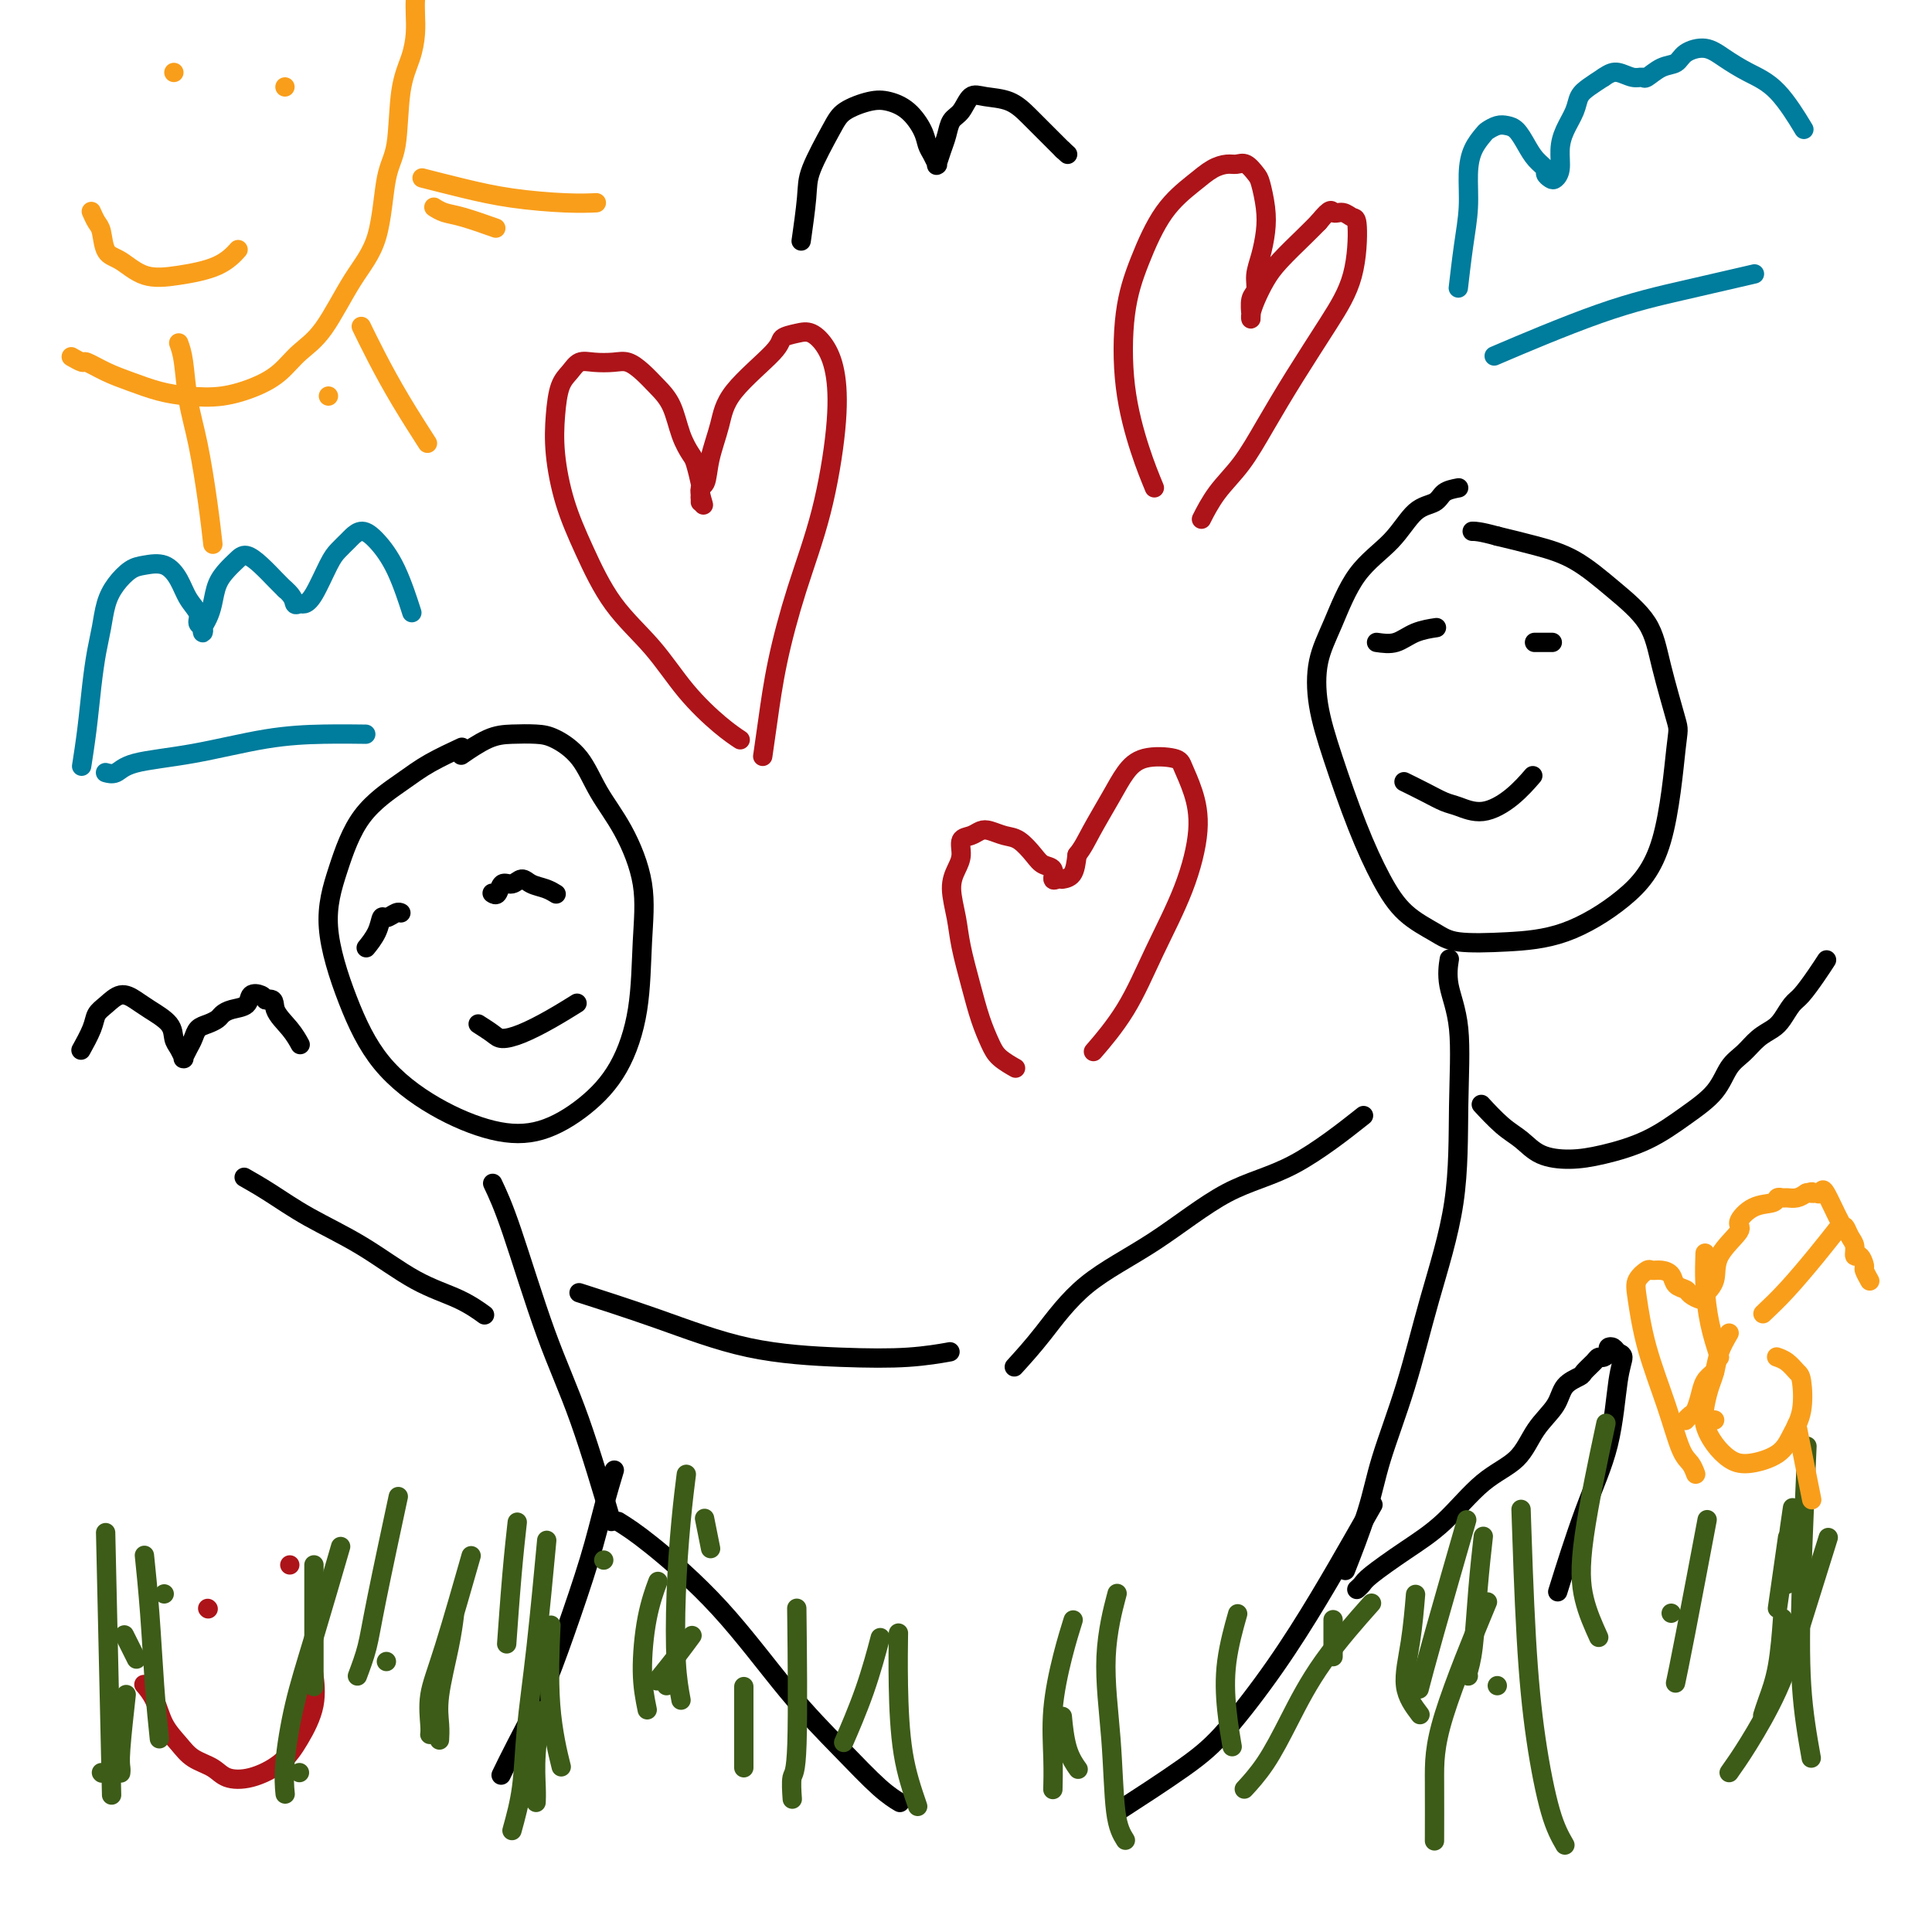 <svg viewBox='0 0 400 400' version='1.1' xmlns='http://www.w3.org/2000/svg' xmlns:xlink='http://www.w3.org/1999/xlink'><g fill='none' stroke='#000000' stroke-width='4' stroke-linecap='round' stroke-linejoin='round'><path d='M95,155c0.553,-0.256 1.106,-0.513 0,0c-1.106,0.513 -3.872,1.795 -6,3c-2.128,1.205 -3.618,2.333 -6,4c-2.382,1.667 -5.658,3.874 -8,7c-2.342,3.126 -3.752,7.171 -5,11c-1.248,3.829 -2.333,7.443 -2,12c0.333,4.557 2.084,10.058 4,15c1.916,4.942 3.998,9.325 7,13c3.002,3.675 6.925,6.642 11,9c4.075,2.358 8.304,4.108 12,5c3.696,0.892 6.860,0.925 10,0c3.140,-0.925 6.256,-2.808 9,-5c2.744,-2.192 5.117,-4.692 7,-8c1.883,-3.308 3.277,-7.425 4,-12c0.723,-4.575 0.775,-9.609 1,-14c0.225,-4.391 0.622,-8.140 0,-12c-0.622,-3.860 -2.265,-7.833 -4,-11c-1.735,-3.167 -3.562,-5.528 -5,-8c-1.438,-2.472 -2.486,-5.054 -4,-7c-1.514,-1.946 -3.492,-3.256 -5,-4c-1.508,-0.744 -2.545,-0.920 -4,-1c-1.455,-0.080 -3.328,-0.063 -5,0c-1.672,0.063 -3.142,0.171 -5,1c-1.858,0.829 -4.102,2.380 -5,3c-0.898,0.620 -0.449,0.310 0,0'/><path d='M102,245c1.062,2.242 2.124,4.485 4,10c1.876,5.515 4.565,14.303 7,21c2.435,6.697 4.617,11.303 7,18c2.383,6.697 4.967,15.485 6,19c1.033,3.515 0.517,1.758 0,0'/><path d='M127,305c0.168,-0.557 0.335,-1.115 0,0c-0.335,1.115 -1.174,3.902 -2,7c-0.826,3.098 -1.640,6.505 -3,11c-1.360,4.495 -3.265,10.077 -5,15c-1.735,4.923 -3.300,9.185 -5,13c-1.700,3.815 -3.535,7.181 -5,10c-1.465,2.819 -2.562,5.091 -3,6c-0.438,0.909 -0.219,0.454 0,0'/><path d='M128,315c1.724,1.075 3.447,2.150 7,5c3.553,2.850 8.935,7.475 14,13c5.065,5.525 9.813,11.950 14,17c4.187,5.050 7.813,8.725 11,12c3.187,3.275 5.935,6.151 8,8c2.065,1.849 3.447,2.671 4,3c0.553,0.329 0.276,0.164 0,0'/><path d='M100,272c0.026,0.019 0.052,0.038 0,0c-0.052,-0.038 -0.182,-0.133 0,0c0.182,0.133 0.677,0.494 0,0c-0.677,-0.494 -2.525,-1.843 -5,-3c-2.475,-1.157 -5.578,-2.121 -9,-4c-3.422,-1.879 -7.163,-4.672 -11,-7c-3.837,-2.328 -7.771,-4.191 -11,-6c-3.229,-1.809 -5.754,-3.564 -8,-5c-2.246,-1.436 -4.213,-2.553 -5,-3c-0.787,-0.447 -0.393,-0.223 0,0'/><path d='M121,268c-0.090,-0.029 -0.180,-0.057 0,0c0.180,0.057 0.629,0.201 0,0c-0.629,-0.201 -2.335,-0.746 0,0c2.335,0.746 8.711,2.785 15,5c6.289,2.215 12.492,4.607 19,6c6.508,1.393 13.322,1.786 19,2c5.678,0.214 10.221,0.250 14,0c3.779,-0.250 6.794,-0.786 8,-1c1.206,-0.214 0.603,-0.107 0,0'/><path d='M210,283c1.843,-2.026 3.685,-4.052 6,-7c2.315,-2.948 5.102,-6.820 9,-10c3.898,-3.180 8.906,-5.670 14,-9c5.094,-3.330 10.273,-7.501 15,-10c4.727,-2.499 9.004,-3.327 14,-6c4.996,-2.673 10.713,-7.192 13,-9c2.287,-1.808 1.143,-0.904 0,0'/><path d='M300,199c0.061,-0.389 0.122,-0.778 0,0c-0.122,0.778 -0.426,2.723 0,5c0.426,2.277 1.582,4.884 2,9c0.418,4.116 0.099,9.739 0,16c-0.099,6.261 0.022,13.161 -1,20c-1.022,6.839 -3.189,13.617 -5,20c-1.811,6.383 -3.267,12.371 -5,18c-1.733,5.629 -3.743,10.901 -5,15c-1.257,4.099 -1.762,7.027 -3,11c-1.238,3.973 -3.211,8.992 -4,11c-0.789,2.008 -0.395,1.004 0,0'/><path d='M284,312c0.021,-0.037 0.042,-0.074 0,0c-0.042,0.074 -0.148,0.260 0,0c0.148,-0.260 0.551,-0.966 0,0c-0.551,0.966 -2.057,3.604 -4,7c-1.943,3.396 -4.323,7.549 -7,12c-2.677,4.451 -5.651,9.201 -9,14c-3.349,4.799 -7.073,9.647 -10,13c-2.927,3.353 -5.057,5.210 -9,8c-3.943,2.790 -9.698,6.511 -12,8c-2.302,1.489 -1.151,0.744 0,0'/><path d='M281,329c0.026,-0.023 0.051,-0.045 0,0c-0.051,0.045 -0.180,0.158 0,0c0.180,-0.158 0.667,-0.587 1,-1c0.333,-0.413 0.511,-0.811 2,-2c1.489,-1.189 4.287,-3.171 7,-5c2.713,-1.829 5.339,-3.507 8,-6c2.661,-2.493 5.355,-5.802 8,-8c2.645,-2.198 5.241,-3.286 7,-5c1.759,-1.714 2.680,-4.055 4,-6c1.320,-1.945 3.040,-3.494 4,-5c0.960,-1.506 1.160,-2.968 2,-4c0.840,-1.032 2.319,-1.635 3,-2c0.681,-0.365 0.565,-0.493 1,-1c0.435,-0.507 1.422,-1.393 2,-2c0.578,-0.607 0.746,-0.934 1,-1c0.254,-0.066 0.592,0.129 1,0c0.408,-0.129 0.884,-0.583 1,-1c0.116,-0.417 -0.129,-0.797 0,-1c0.129,-0.203 0.633,-0.230 1,0c0.367,0.230 0.596,0.715 1,1c0.404,0.285 0.983,0.369 1,1c0.017,0.631 -0.529,1.807 -1,5c-0.471,3.193 -0.869,8.402 -2,13c-1.131,4.598 -2.997,8.584 -5,14c-2.003,5.416 -4.144,12.262 -5,15c-0.856,2.738 -0.428,1.369 0,0'/><path d='M302,101c-1.135,0.218 -2.270,0.437 -3,1c-0.730,0.563 -1.055,1.471 -2,2c-0.945,0.529 -2.509,0.679 -4,2c-1.491,1.321 -2.909,3.812 -5,6c-2.091,2.188 -4.854,4.073 -7,7c-2.146,2.927 -3.674,6.897 -5,10c-1.326,3.103 -2.449,5.339 -3,8c-0.551,2.661 -0.530,5.748 0,9c0.530,3.252 1.569,6.671 3,11c1.431,4.329 3.252,9.570 5,14c1.748,4.430 3.421,8.049 5,11c1.579,2.951 3.063,5.233 5,7c1.937,1.767 4.325,3.018 6,4c1.675,0.982 2.637,1.694 5,2c2.363,0.306 6.129,0.207 10,0c3.871,-0.207 7.849,-0.523 12,-2c4.151,-1.477 8.476,-4.114 12,-7c3.524,-2.886 6.249,-6.020 8,-12c1.751,-5.980 2.530,-14.807 3,-19c0.470,-4.193 0.631,-3.753 0,-6c-0.631,-2.247 -2.056,-7.182 -3,-11c-0.944,-3.818 -1.408,-6.517 -3,-9c-1.592,-2.483 -4.313,-4.748 -7,-7c-2.687,-2.252 -5.339,-4.491 -8,-6c-2.661,-1.509 -5.332,-2.288 -8,-3c-2.668,-0.712 -5.334,-1.356 -8,-2'/><path d='M310,111c-3.600,-1.000 -4.600,-1.000 -5,-1c-0.400,-0.000 -0.200,0.000 0,0'/><path d='M291,162c0.093,0.046 0.186,0.091 0,0c-0.186,-0.091 -0.653,-0.320 0,0c0.653,0.320 2.424,1.189 4,2c1.576,0.811 2.955,1.565 4,2c1.045,0.435 1.755,0.550 3,1c1.245,0.450 3.024,1.234 5,1c1.976,-0.234 4.147,-1.486 6,-3c1.853,-1.514 3.386,-3.290 4,-4c0.614,-0.710 0.307,-0.355 0,0'/><path d='M285,133c1.357,0.196 2.714,0.393 4,0c1.286,-0.393 2.500,-1.375 4,-2c1.500,-0.625 3.286,-0.893 4,-1c0.714,-0.107 0.357,-0.054 0,0'/><path d='M318,133c-0.024,0.000 -0.048,0.000 0,0c0.048,0.000 0.167,0.000 0,0c-0.167,0.000 -0.622,0.000 0,0c0.622,0.000 2.321,0.000 3,0c0.679,0.000 0.340,0.000 0,0'/><path d='M76,196c0.054,-0.066 0.107,-0.132 0,0c-0.107,0.132 -0.376,0.462 0,0c0.376,-0.462 1.397,-1.718 2,-3c0.603,-1.282 0.789,-2.592 1,-3c0.211,-0.408 0.448,0.087 1,0c0.552,-0.087 1.418,-0.754 2,-1c0.582,-0.246 0.881,-0.070 1,0c0.119,0.070 0.060,0.035 0,0'/><path d='M102,185c-0.096,-0.063 -0.191,-0.127 0,0c0.191,0.127 0.669,0.443 1,0c0.331,-0.443 0.515,-1.647 1,-2c0.485,-0.353 1.272,0.144 2,0c0.728,-0.144 1.397,-0.928 2,-1c0.603,-0.072 1.141,0.568 2,1c0.859,0.432 2.039,0.655 3,1c0.961,0.345 1.703,0.813 2,1c0.297,0.187 0.148,0.094 0,0'/><path d='M99,212c1.125,0.720 2.250,1.439 3,2c0.750,0.561 1.126,0.962 2,1c0.874,0.038 2.244,-0.289 4,-1c1.756,-0.711 3.896,-1.807 6,-3c2.104,-1.193 4.173,-2.484 5,-3c0.827,-0.516 0.414,-0.258 0,0'/></g>
<g fill='none' stroke='#AD1419' stroke-width='4' stroke-linecap='round' stroke-linejoin='round'><path d='M153,153c0.020,0.013 0.041,0.027 0,0c-0.041,-0.027 -0.142,-0.094 0,0c0.142,0.094 0.528,0.347 0,0c-0.528,-0.347 -1.971,-1.296 -4,-3c-2.029,-1.704 -4.644,-4.163 -7,-7c-2.356,-2.837 -4.453,-6.052 -7,-9c-2.547,-2.948 -5.545,-5.630 -8,-9c-2.455,-3.370 -4.369,-7.427 -6,-11c-1.631,-3.573 -2.981,-6.662 -4,-10c-1.019,-3.338 -1.707,-6.926 -2,-10c-0.293,-3.074 -0.190,-5.633 0,-8c0.190,-2.367 0.466,-4.543 1,-6c0.534,-1.457 1.325,-2.196 2,-3c0.675,-0.804 1.233,-1.674 2,-2c0.767,-0.326 1.741,-0.107 3,0c1.259,0.107 2.802,0.102 4,0c1.198,-0.102 2.050,-0.299 3,0c0.950,0.299 1.999,1.096 3,2c1.001,0.904 1.956,1.917 3,3c1.044,1.083 2.178,2.238 3,4c0.822,1.762 1.330,4.131 2,6c0.670,1.869 1.500,3.239 2,4c0.500,0.761 0.670,0.912 1,2c0.330,1.088 0.820,3.112 1,4c0.180,0.888 0.048,0.640 0,1c-0.048,0.360 -0.013,1.328 0,2c0.013,0.672 0.004,1.049 0,1c-0.004,-0.049 -0.002,-0.525 0,-1'/><path d='M145,103c1.340,3.396 0.191,0.387 0,-1c-0.191,-1.387 0.576,-1.152 1,-2c0.424,-0.848 0.503,-2.780 1,-5c0.497,-2.220 1.410,-4.728 2,-7c0.590,-2.272 0.857,-4.310 3,-7c2.143,-2.690 6.163,-6.034 8,-8c1.837,-1.966 1.490,-2.554 2,-3c0.510,-0.446 1.876,-0.751 3,-1c1.124,-0.249 2.007,-0.444 3,0c0.993,0.444 2.097,1.525 3,3c0.903,1.475 1.605,3.344 2,6c0.395,2.656 0.481,6.098 0,11c-0.481,4.902 -1.530,11.266 -3,17c-1.470,5.734 -3.361,10.840 -5,16c-1.639,5.160 -3.027,10.373 -4,15c-0.973,4.627 -1.531,8.669 -2,12c-0.469,3.331 -0.848,5.952 -1,7c-0.152,1.048 -0.076,0.524 0,0'/><path d='M239,101c-0.945,-2.293 -1.889,-4.587 -3,-8c-1.111,-3.413 -2.387,-7.946 -3,-13c-0.613,-5.054 -0.562,-10.629 0,-15c0.562,-4.371 1.635,-7.539 3,-11c1.365,-3.461 3.023,-7.214 5,-10c1.977,-2.786 4.273,-4.605 6,-6c1.727,-1.395 2.886,-2.367 4,-3c1.114,-0.633 2.182,-0.926 3,-1c0.818,-0.074 1.386,0.072 2,0c0.614,-0.072 1.276,-0.362 2,0c0.724,0.362 1.512,1.377 2,2c0.488,0.623 0.677,0.855 1,2c0.323,1.145 0.781,3.203 1,5c0.219,1.797 0.198,3.333 0,5c-0.198,1.667 -0.575,3.463 -1,5c-0.425,1.537 -0.899,2.813 -1,4c-0.101,1.187 0.169,2.284 0,3c-0.169,0.716 -0.778,1.052 -1,2c-0.222,0.948 -0.057,2.509 0,3c0.057,0.491 0.007,-0.087 0,0c-0.007,0.087 0.029,0.839 0,1c-0.029,0.161 -0.125,-0.271 0,-1c0.125,-0.729 0.470,-1.756 1,-3c0.530,-1.244 1.245,-2.705 2,-4c0.755,-1.295 1.549,-2.426 3,-4c1.451,-1.574 3.557,-3.593 5,-5c1.443,-1.407 2.221,-2.204 3,-3'/><path d='M273,46c2.752,-3.375 2.632,-2.314 3,-2c0.368,0.314 1.224,-0.119 2,0c0.776,0.119 1.472,0.790 2,1c0.528,0.210 0.887,-0.039 1,2c0.113,2.039 -0.019,6.368 -1,10c-0.981,3.632 -2.811,6.567 -5,10c-2.189,3.433 -4.738,7.366 -7,11c-2.262,3.634 -4.239,6.971 -6,10c-1.761,3.029 -3.307,5.750 -5,8c-1.693,2.250 -3.533,4.029 -5,6c-1.467,1.971 -2.562,4.135 -3,5c-0.438,0.865 -0.219,0.433 0,0'/></g>
<g fill='none' stroke='#000000' stroke-width='4' stroke-linecap='round' stroke-linejoin='round'><path d='M307,229c0.007,0.007 0.014,0.015 0,0c-0.014,-0.015 -0.048,-0.052 0,0c0.048,0.052 0.177,0.192 0,0c-0.177,-0.192 -0.661,-0.716 0,0c0.661,0.716 2.465,2.673 4,4c1.535,1.327 2.799,2.022 4,3c1.201,0.978 2.339,2.237 4,3c1.661,0.763 3.845,1.031 6,1c2.155,-0.031 4.281,-0.361 7,-1c2.719,-0.639 6.030,-1.588 9,-3c2.970,-1.412 5.599,-3.288 8,-5c2.401,-1.712 4.572,-3.260 6,-5c1.428,-1.740 2.112,-3.672 3,-5c0.888,-1.328 1.981,-2.051 3,-3c1.019,-0.949 1.963,-2.125 3,-3c1.037,-0.875 2.168,-1.448 3,-2c0.832,-0.552 1.365,-1.084 2,-2c0.635,-0.916 1.372,-2.218 2,-3c0.628,-0.782 1.148,-1.045 2,-2c0.852,-0.955 2.037,-2.603 3,-4c0.963,-1.397 1.704,-2.542 2,-3c0.296,-0.458 0.148,-0.229 0,0'/></g>
<g fill='none' stroke='#AD1419' stroke-width='4' stroke-linecap='round' stroke-linejoin='round'><path d='M210,221c0.021,0.012 0.042,0.024 0,0c-0.042,-0.024 -0.147,-0.083 0,0c0.147,0.083 0.545,0.308 0,0c-0.545,-0.308 -2.034,-1.148 -3,-2c-0.966,-0.852 -1.410,-1.716 -2,-3c-0.590,-1.284 -1.325,-2.986 -2,-5c-0.675,-2.014 -1.288,-4.338 -2,-7c-0.712,-2.662 -1.521,-5.660 -2,-8c-0.479,-2.340 -0.627,-4.021 -1,-6c-0.373,-1.979 -0.970,-4.256 -1,-6c-0.030,-1.744 0.506,-2.954 1,-4c0.494,-1.046 0.947,-1.927 1,-3c0.053,-1.073 -0.292,-2.337 0,-3c0.292,-0.663 1.222,-0.727 2,-1c0.778,-0.273 1.406,-0.757 2,-1c0.594,-0.243 1.156,-0.244 2,0c0.844,0.244 1.971,0.732 3,1c1.029,0.268 1.960,0.314 3,1c1.040,0.686 2.190,2.012 3,3c0.810,0.988 1.279,1.638 2,2c0.721,0.362 1.694,0.437 2,1c0.306,0.563 -0.055,1.614 0,2c0.055,0.386 0.526,0.106 1,0c0.474,-0.106 0.952,-0.039 1,0c0.048,0.039 -0.333,0.049 0,0c0.333,-0.049 1.381,-0.157 2,-1c0.619,-0.843 0.810,-2.422 1,-4'/><path d='M223,177c1.248,-1.550 1.868,-2.924 3,-5c1.132,-2.076 2.775,-4.854 4,-7c1.225,-2.146 2.033,-3.662 3,-5c0.967,-1.338 2.093,-2.499 4,-3c1.907,-0.501 4.596,-0.342 6,0c1.404,0.342 1.525,0.865 2,2c0.475,1.135 1.305,2.880 2,5c0.695,2.120 1.253,4.615 1,8c-0.253,3.385 -1.319,7.661 -3,12c-1.681,4.339 -3.976,8.740 -6,13c-2.024,4.260 -3.776,8.378 -6,12c-2.224,3.622 -4.921,6.749 -6,8c-1.079,1.251 -0.539,0.625 0,0'/><path d='M30,349c-0.186,-0.215 -0.371,-0.430 0,0c0.371,0.430 1.300,1.504 2,3c0.700,1.496 1.172,3.413 2,5c0.828,1.587 2.011,2.844 3,4c0.989,1.156 1.783,2.211 3,3c1.217,0.789 2.856,1.312 4,2c1.144,0.688 1.792,1.541 3,2c1.208,0.459 2.975,0.525 5,0c2.025,-0.525 4.308,-1.641 6,-3c1.692,-1.359 2.794,-2.962 4,-5c1.206,-2.038 2.517,-4.510 3,-7c0.483,-2.490 0.138,-4.997 0,-6c-0.138,-1.003 -0.069,-0.501 0,0'/><path d='M43,333c0.000,0.000 0.100,0.100 0.1,0.1'/><path d='M60,324c0.000,0.000 0.000,0.000 0,0c0.000,0.000 0.000,0.000 0,0'/></g>
<g fill='none' stroke='#F99E1B' stroke-width='4' stroke-linecap='round' stroke-linejoin='round'><path d='M15,74c-0.221,-0.126 -0.441,-0.252 0,0c0.441,0.252 1.544,0.883 2,1c0.456,0.117 0.265,-0.281 1,0c0.735,0.281 2.396,1.239 4,2c1.604,0.761 3.152,1.323 5,2c1.848,0.677 3.996,1.470 6,2c2.004,0.530 3.865,0.799 6,1c2.135,0.201 4.544,0.334 7,0c2.456,-0.334 4.960,-1.137 7,-2c2.040,-0.863 3.618,-1.788 5,-3c1.382,-1.212 2.568,-2.712 4,-4c1.432,-1.288 3.109,-2.365 5,-5c1.891,-2.635 3.997,-6.829 6,-10c2.003,-3.171 3.902,-5.320 5,-9c1.098,-3.680 1.394,-8.893 2,-12c0.606,-3.107 1.521,-4.109 2,-7c0.479,-2.891 0.520,-7.671 1,-11c0.480,-3.329 1.397,-5.206 2,-7c0.603,-1.794 0.891,-3.504 1,-5c0.109,-1.496 0.040,-2.776 0,-4c-0.040,-1.224 -0.049,-2.392 0,-3c0.049,-0.608 0.158,-0.658 0,-1c-0.158,-0.342 -0.581,-0.977 -1,-2c-0.419,-1.023 -0.834,-2.435 -1,-3c-0.166,-0.565 -0.083,-0.282 0,0'/><path d='M37,71c0.356,0.977 0.712,1.955 1,4c0.288,2.045 0.508,5.159 1,8c0.492,2.841 1.256,5.411 2,9c0.744,3.589 1.470,8.197 2,12c0.530,3.803 0.866,6.801 1,8c0.134,1.199 0.067,0.600 0,0'/><path d='M68,82c0.000,0.000 0.000,0.000 0,0c0.000,0.000 0.000,0.000 0,0'/><path d='M88,37c0.182,0.047 0.364,0.093 0,0c-0.364,-0.093 -1.274,-0.326 0,0c1.274,0.326 4.731,1.212 8,2c3.269,0.788 6.351,1.479 10,2c3.649,0.521 7.867,0.871 11,1c3.133,0.129 5.181,0.037 6,0c0.819,-0.037 0.410,-0.018 0,0'/><path d='M75,68c-0.016,-0.034 -0.033,-0.068 0,0c0.033,0.068 0.115,0.236 0,0c-0.115,-0.236 -0.426,-0.878 0,0c0.426,0.878 1.588,3.277 3,6c1.412,2.723 3.072,5.772 5,9c1.928,3.228 4.122,6.637 5,8c0.878,1.363 0.439,0.682 0,0'/><path d='M90,43c-0.153,-0.099 -0.306,-0.198 0,0c0.306,0.198 1.072,0.692 2,1c0.928,0.308 2.019,0.429 4,1c1.981,0.571 4.852,1.592 6,2c1.148,0.408 0.574,0.204 0,0'/><path d='M19,44c-0.087,-0.196 -0.173,-0.391 0,0c0.173,0.391 0.606,1.370 1,2c0.394,0.630 0.748,0.912 1,2c0.252,1.088 0.402,2.980 1,4c0.598,1.020 1.646,1.166 3,2c1.354,0.834 3.015,2.356 5,3c1.985,0.644 4.295,0.410 7,0c2.705,-0.410 5.805,-0.995 8,-2c2.195,-1.005 3.484,-2.430 4,-3c0.516,-0.570 0.258,-0.285 0,0'/><path d='M36,15c0.000,0.000 0.000,0.000 0,0c0.000,0.000 0.000,0.000 0,0'/><path d='M59,18c0.000,0.000 0.000,0.000 0,0c0.000,0.000 0.000,0.000 0,0'/></g>
<g fill='none' stroke='#3D5C18' stroke-width='4' stroke-linecap='round' stroke-linejoin='round'><path d='M21,367c0.000,0.000 0.100,0.100 0.1,0.1'/><path d='M22,367c0.000,0.000 0.000,0.000 0,0c0.000,0.000 0.000,0.000 0,0c0.000,0.000 0.000,0.000 0,0c0.000,0.000 0.000,0.000 0,0c0.000,0.000 0.000,0.000 0,0'/><path d='M23,367c-0.030,-1.310 -0.060,-2.619 0,0c0.060,2.619 0.208,9.167 0,0c-0.208,-9.167 -0.774,-34.048 -1,-44c-0.226,-9.952 -0.113,-4.976 0,0'/><path d='M25,367c-0.008,0.072 -0.016,0.144 0,0c0.016,-0.144 0.056,-0.502 0,-1c-0.056,-0.498 -0.207,-1.134 0,-4c0.207,-2.866 0.774,-7.962 1,-10c0.226,-2.038 0.113,-1.019 0,0'/><path d='M106,379c0.777,-2.801 1.553,-5.601 2,-9c0.447,-3.399 0.563,-7.396 1,-12c0.437,-4.604 1.195,-9.817 2,-17c0.805,-7.183 1.659,-16.338 2,-20c0.341,-3.662 0.171,-1.831 0,0'/><path d='M136,348c1.356,-1.667 2.711,-3.333 4,-5c1.289,-1.667 2.511,-3.333 3,-4c0.489,-0.667 0.244,-0.333 0,0'/><path d='M175,360c0.097,-0.223 0.195,-0.447 0,0c-0.195,0.447 -0.681,1.563 0,0c0.681,-1.563 2.530,-5.805 4,-10c1.470,-4.195 2.563,-8.341 3,-10c0.437,-1.659 0.219,-0.829 0,0'/><path d='M218,370c-0.012,0.450 -0.024,0.901 0,0c0.024,-0.901 0.084,-3.153 0,-6c-0.084,-2.847 -0.311,-6.289 0,-10c0.311,-3.711 1.161,-7.691 2,-11c0.839,-3.309 1.668,-5.945 2,-7c0.332,-1.055 0.166,-0.527 0,0'/><path d='M255,361c0.097,0.561 0.195,1.123 0,0c-0.195,-1.123 -0.681,-3.930 -1,-7c-0.319,-3.070 -0.470,-6.404 0,-10c0.470,-3.596 1.563,-7.456 2,-9c0.437,-1.544 0.219,-0.772 0,0'/><path d='M294,349c-0.161,0.619 -0.321,1.238 0,0c0.321,-1.238 1.125,-4.333 3,-11c1.875,-6.667 4.821,-16.905 6,-21c1.179,-4.095 0.589,-2.048 0,0'/><path d='M358,367c1.123,-1.587 2.246,-3.174 4,-6c1.754,-2.826 4.140,-6.892 6,-11c1.860,-4.108 3.193,-8.260 5,-14c1.807,-5.740 4.088,-13.069 5,-16c0.912,-2.931 0.456,-1.466 0,0'/><path d='M365,355c0.016,-0.053 0.032,-0.107 0,0c-0.032,0.107 -0.114,0.374 0,0c0.114,-0.374 0.422,-1.389 1,-3c0.578,-1.611 1.425,-3.818 2,-7c0.575,-3.182 0.879,-7.338 1,-9c0.121,-1.662 0.061,-0.831 0,0'/><path d='M324,382c-0.981,-1.705 -1.962,-3.410 -3,-7c-1.038,-3.590 -2.134,-9.065 -3,-15c-0.866,-5.935 -1.502,-12.329 -2,-21c-0.498,-8.671 -0.856,-19.620 -1,-24c-0.144,-4.380 -0.072,-2.190 0,0'/><path d='M304,347c-0.091,-0.140 -0.182,-0.281 0,-1c0.182,-0.719 0.636,-2.018 1,-5c0.364,-2.982 0.636,-7.649 1,-12c0.364,-4.351 0.818,-8.386 1,-10c0.182,-1.614 0.091,-0.807 0,0'/><path d='M276,343c0.000,-2.917 0.000,-5.833 0,-7c0.000,-1.167 0.000,-0.583 0,0'/><path d='M233,381c-0.778,-1.257 -1.557,-2.514 -2,-6c-0.443,-3.486 -0.552,-9.203 -1,-15c-0.448,-5.797 -1.236,-11.676 -1,-17c0.236,-5.324 1.496,-10.093 2,-12c0.504,-1.907 0.252,-0.954 0,0'/><path d='M223,366c0.196,0.274 0.393,0.548 0,0c-0.393,-0.548 -1.375,-1.917 -2,-4c-0.625,-2.083 -0.893,-4.881 -1,-6c-0.107,-1.119 -0.054,-0.560 0,0'/><path d='M190,374c-1.155,-3.363 -2.310,-6.726 -3,-11c-0.690,-4.274 -0.917,-9.458 -1,-14c-0.083,-4.542 -0.024,-8.440 0,-10c0.024,-1.560 0.012,-0.780 0,0'/><path d='M164,372c0.030,0.440 0.061,0.880 0,0c-0.061,-0.880 -0.212,-3.081 0,-4c0.212,-0.919 0.788,-0.555 1,-7c0.212,-6.445 0.061,-19.699 0,-25c-0.061,-5.301 -0.030,-2.651 0,0'/><path d='M154,366c0.000,-2.489 0.000,-4.978 0,-8c0.000,-3.022 0.000,-6.578 0,-8c0.000,-1.422 0.000,-0.711 0,0'/><path d='M141,352c-0.400,-2.179 -0.801,-4.357 -1,-8c-0.199,-3.643 -0.198,-8.750 0,-14c0.198,-5.250 0.592,-10.644 1,-15c0.408,-4.356 0.831,-7.673 1,-9c0.169,-1.327 0.085,-0.663 0,0'/><path d='M134,354c-0.476,-2.345 -0.952,-4.690 -1,-8c-0.048,-3.310 0.333,-7.583 1,-11c0.667,-3.417 1.619,-5.976 2,-7c0.381,-1.024 0.190,-0.512 0,0'/><path d='M116,365c0.016,0.065 0.032,0.131 0,0c-0.032,-0.131 -0.114,-0.458 0,0c0.114,0.458 0.422,1.700 0,0c-0.422,-1.700 -1.575,-6.342 -2,-12c-0.425,-5.658 -0.121,-12.331 0,-15c0.121,-2.669 0.061,-1.335 0,0'/><path d='M111,373c0.002,-0.051 0.004,-0.103 0,0c-0.004,0.103 -0.015,0.359 0,0c0.015,-0.359 0.056,-1.333 0,-3c-0.056,-1.667 -0.207,-4.026 0,-7c0.207,-2.974 0.774,-6.564 1,-8c0.226,-1.436 0.113,-0.718 0,0'/><path d='M138,349c0.000,0.000 0.000,0.000 0,0c0.000,0.000 0.000,0.000 0,0'/><path d='M297,380c-0.003,0.989 -0.006,1.978 0,0c0.006,-1.978 0.022,-6.922 0,-11c-0.022,-4.078 -0.083,-7.290 2,-14c2.083,-6.710 6.309,-16.917 8,-21c1.691,-4.083 0.845,-2.041 0,0'/><path d='M331,339c-1.149,-2.536 -2.298,-5.071 -3,-8c-0.702,-2.929 -0.958,-6.250 0,-13c0.958,-6.750 3.131,-16.929 4,-21c0.869,-4.071 0.435,-2.036 0,0'/><path d='M347,348c0.029,-0.136 0.057,-0.271 0,0c-0.057,0.271 -0.201,0.949 0,0c0.201,-0.949 0.746,-3.525 2,-10c1.254,-6.475 3.215,-16.850 4,-21c0.785,-4.150 0.392,-2.075 0,0'/><path d='M370,328c-0.111,-2.067 -0.222,-4.133 0,-7c0.222,-2.867 0.778,-6.533 1,-8c0.222,-1.467 0.111,-0.733 0,0'/><path d='M375,364c-0.815,-4.595 -1.631,-9.190 -2,-15c-0.369,-5.810 -0.292,-12.833 0,-22c0.292,-9.167 0.798,-20.476 1,-25c0.202,-4.524 0.101,-2.262 0,0'/><path d='M370,343c1.250,-3.333 2.500,-6.667 3,-8c0.500,-1.333 0.250,-0.667 0,0'/><path d='M368,333c0.311,-2.178 0.622,-4.356 1,-7c0.378,-2.644 0.822,-5.756 1,-7c0.178,-1.244 0.089,-0.622 0,0'/><path d='M294,355c-1.351,-1.786 -2.702,-3.571 -3,-6c-0.298,-2.429 0.458,-5.500 1,-9c0.542,-3.500 0.869,-7.429 1,-9c0.131,-1.571 0.065,-0.786 0,0'/><path d='M91,360c-0.014,0.226 -0.028,0.452 0,0c0.028,-0.452 0.099,-1.582 0,-3c-0.099,-1.418 -0.367,-3.122 0,-6c0.367,-2.878 1.368,-6.929 2,-10c0.632,-3.071 0.895,-5.163 1,-6c0.105,-0.837 0.053,-0.418 0,0'/><path d='M89,359c-0.014,0.089 -0.027,0.179 0,0c0.027,-0.179 0.096,-0.625 0,-2c-0.096,-1.375 -0.356,-3.678 0,-6c0.356,-2.322 1.326,-4.664 3,-10c1.674,-5.336 4.050,-13.668 5,-17c0.950,-3.332 0.475,-1.666 0,0'/><path d='M80,344c0.000,0.000 0.000,0.000 0,0c0.000,0.000 0.000,0.000 0,0c0.000,0.000 0.000,0.000 0,0'/><path d='M59,371c0.039,0.393 0.078,0.785 0,0c-0.078,-0.785 -0.272,-2.749 0,-6c0.272,-3.251 1.011,-7.789 2,-12c0.989,-4.211 2.228,-8.095 4,-14c1.772,-5.905 4.078,-13.830 5,-17c0.922,-3.170 0.461,-1.585 0,0'/><path d='M62,367c0.000,0.000 0.000,0.000 0,0c0.000,0.000 0.000,0.000 0,0c-0.000,0.000 0.000,0.000 0,0'/><path d='M33,360c-0.339,-3.280 -0.679,-6.560 -1,-11c-0.321,-4.440 -0.625,-10.042 -1,-15c-0.375,-4.958 -0.821,-9.274 -1,-11c-0.179,-1.726 -0.089,-0.863 0,0'/><path d='M28,343c0.222,0.444 0.444,0.889 0,0c-0.444,-0.889 -1.556,-3.111 -2,-4c-0.444,-0.889 -0.222,-0.444 0,0'/><path d='M34,330c0.000,0.000 0.000,0.000 0,0c0.000,0.000 0.000,0.000 0,0'/><path d='M65,348c0.000,1.030 0.000,2.060 0,0c0.000,-2.060 0.000,-7.208 0,-12c0.000,-4.792 0.000,-9.226 0,-11c0.000,-1.774 0.000,-0.887 0,0'/><path d='M74,347c0.738,-1.970 1.476,-3.940 2,-6c0.524,-2.060 0.833,-4.208 2,-10c1.167,-5.792 3.190,-15.226 4,-19c0.810,-3.774 0.405,-1.887 0,0'/><path d='M105,339c-0.083,1.173 -0.167,2.345 0,0c0.167,-2.345 0.583,-8.208 1,-13c0.417,-4.792 0.833,-8.512 1,-10c0.167,-1.488 0.083,-0.744 0,0'/><path d='M125,323c0.000,0.000 0.000,0.000 0,0c0.000,0.000 0.000,0.000 0,0'/><path d='M147,320c0.111,0.556 0.222,1.111 0,0c-0.222,-1.111 -0.778,-3.889 -1,-5c-0.222,-1.111 -0.111,-0.556 0,0'/><path d='M258,370c-0.339,0.367 -0.678,0.734 0,0c0.678,-0.734 2.372,-2.570 4,-5c1.628,-2.430 3.189,-5.456 5,-9c1.811,-3.544 3.872,-7.608 7,-12c3.128,-4.392 7.322,-9.112 9,-11c1.678,-1.888 0.839,-0.944 0,0'/><path d='M310,349c0.000,0.000 0.000,0.000 0,0c0.000,0.000 0.000,0.000 0,0'/><path d='M346,334c0.000,0.000 0.000,0.000 0,0c0.000,0.000 0.000,0.000 0,0'/></g>
<g fill='none' stroke='#007C9C' stroke-width='4' stroke-linecap='round' stroke-linejoin='round'><path d='M311,73c0.488,-0.209 0.977,-0.417 0,0c-0.977,0.417 -3.419,1.460 0,0c3.419,-1.460 12.700,-5.422 20,-8c7.300,-2.578 12.619,-3.771 18,-5c5.381,-1.229 10.823,-2.494 13,-3c2.177,-0.506 1.088,-0.253 0,0'/><path d='M302,59c-0.006,0.051 -0.012,0.102 0,0c0.012,-0.102 0.041,-0.357 0,0c-0.041,0.357 -0.153,1.327 0,0c0.153,-1.327 0.570,-4.951 1,-8c0.430,-3.049 0.874,-5.524 1,-8c0.126,-2.476 -0.065,-4.954 0,-7c0.065,-2.046 0.388,-3.659 1,-5c0.612,-1.341 1.515,-2.411 2,-3c0.485,-0.589 0.553,-0.699 1,-1c0.447,-0.301 1.274,-0.793 2,-1c0.726,-0.207 1.351,-0.129 2,0c0.649,0.129 1.322,0.311 2,1c0.678,0.689 1.362,1.887 2,3c0.638,1.113 1.231,2.142 2,3c0.769,0.858 1.712,1.546 2,2c0.288,0.454 -0.081,0.674 0,1c0.081,0.326 0.612,0.759 1,1c0.388,0.241 0.633,0.291 1,0c0.367,-0.291 0.857,-0.921 1,-2c0.143,-1.079 -0.062,-2.607 0,-4c0.062,-1.393 0.389,-2.652 1,-4c0.611,-1.348 1.504,-2.784 2,-4c0.496,-1.216 0.595,-2.212 1,-3c0.405,-0.788 1.116,-1.368 2,-2c0.884,-0.632 1.942,-1.316 3,-2'/><path d='M332,16c1.302,-0.908 2.056,-1.179 3,-1c0.944,0.179 2.077,0.806 3,1c0.923,0.194 1.635,-0.045 2,0c0.365,0.045 0.383,0.375 1,0c0.617,-0.375 1.833,-1.454 3,-2c1.167,-0.546 2.285,-0.558 3,-1c0.715,-0.442 1.029,-1.316 2,-2c0.971,-0.684 2.601,-1.180 4,-1c1.399,0.180 2.568,1.037 4,2c1.432,0.963 3.126,2.031 5,3c1.874,0.969 3.928,1.838 6,4c2.072,2.162 4.164,5.618 5,7c0.836,1.382 0.418,0.691 0,0'/><path d='M22,160c-0.013,-0.004 -0.025,-0.007 0,0c0.025,0.007 0.088,0.025 0,0c-0.088,-0.025 -0.328,-0.094 0,0c0.328,0.094 1.224,0.351 2,0c0.776,-0.351 1.431,-1.309 4,-2c2.569,-0.691 7.050,-1.113 12,-2c4.950,-0.887 10.368,-2.238 15,-3c4.632,-0.762 8.478,-0.936 12,-1c3.522,-0.064 6.721,-0.018 8,0c1.279,0.018 0.640,0.009 0,0'/><path d='M17,158c-0.089,0.568 -0.178,1.136 0,0c0.178,-1.136 0.625,-3.976 1,-7c0.375,-3.024 0.680,-6.230 1,-9c0.320,-2.770 0.655,-5.103 1,-7c0.345,-1.897 0.699,-3.359 1,-5c0.301,-1.641 0.548,-3.461 1,-5c0.452,-1.539 1.108,-2.797 2,-4c0.892,-1.203 2.020,-2.352 3,-3c0.980,-0.648 1.811,-0.795 3,-1c1.189,-0.205 2.734,-0.469 4,0c1.266,0.469 2.252,1.669 3,3c0.748,1.331 1.258,2.792 2,4c0.742,1.208 1.715,2.164 2,3c0.285,0.836 -0.117,1.553 0,2c0.117,0.447 0.752,0.623 1,1c0.248,0.377 0.107,0.954 0,1c-0.107,0.046 -0.180,-0.438 0,-1c0.180,-0.562 0.615,-1.200 1,-2c0.385,-0.800 0.721,-1.760 1,-3c0.279,-1.240 0.500,-2.758 1,-4c0.500,-1.242 1.278,-2.208 2,-3c0.722,-0.792 1.387,-1.411 2,-2c0.613,-0.589 1.175,-1.148 2,-1c0.825,0.148 1.915,1.001 3,2c1.085,0.999 2.167,2.142 3,3c0.833,0.858 1.416,1.429 2,2'/><path d='M59,122c1.950,1.610 1.825,2.636 2,3c0.175,0.364 0.651,0.068 1,0c0.349,-0.068 0.570,0.094 1,0c0.430,-0.094 1.070,-0.444 2,-2c0.930,-1.556 2.149,-4.316 3,-6c0.851,-1.684 1.332,-2.290 2,-3c0.668,-0.710 1.522,-1.524 2,-2c0.478,-0.476 0.580,-0.613 1,-1c0.420,-0.387 1.157,-1.024 2,-1c0.843,0.024 1.793,0.707 3,2c1.207,1.293 2.671,3.194 4,6c1.329,2.806 2.523,6.516 3,8c0.477,1.484 0.239,0.742 0,0'/></g>
<g fill='none' stroke='#000000' stroke-width='4' stroke-linecap='round' stroke-linejoin='round'><path d='M17,217c-0.207,0.373 -0.415,0.747 0,0c0.415,-0.747 1.451,-2.614 2,-4c0.549,-1.386 0.610,-2.289 1,-3c0.390,-0.711 1.110,-1.229 2,-2c0.890,-0.771 1.951,-1.794 3,-2c1.049,-0.206 2.088,0.406 3,1c0.912,0.594 1.698,1.172 3,2c1.302,0.828 3.119,1.907 4,3c0.881,1.093 0.825,2.202 1,3c0.175,0.798 0.582,1.287 1,2c0.418,0.713 0.847,1.649 1,2c0.153,0.351 0.030,0.116 0,0c-0.030,-0.116 0.033,-0.115 0,0c-0.033,0.115 -0.161,0.343 0,0c0.161,-0.343 0.610,-1.258 1,-2c0.390,-0.742 0.720,-1.312 1,-2c0.280,-0.688 0.511,-1.494 1,-2c0.489,-0.506 1.238,-0.712 2,-1c0.762,-0.288 1.537,-0.659 2,-1c0.463,-0.341 0.614,-0.652 1,-1c0.386,-0.348 1.007,-0.731 2,-1c0.993,-0.269 2.359,-0.423 3,-1c0.641,-0.577 0.557,-1.579 1,-2c0.443,-0.421 1.412,-0.263 2,0c0.588,0.263 0.794,0.632 1,1'/><path d='M55,207c2.159,-0.515 1.558,0.697 2,2c0.442,1.303 1.927,2.697 3,4c1.073,1.303 1.735,2.515 2,3c0.265,0.485 0.132,0.242 0,0'/><path d='M166,49c-0.111,0.781 -0.223,1.563 0,0c0.223,-1.563 0.779,-5.470 1,-8c0.221,-2.530 0.106,-3.684 1,-6c0.894,-2.316 2.798,-5.793 4,-8c1.202,-2.207 1.702,-3.143 3,-4c1.298,-0.857 3.394,-1.635 5,-2c1.606,-0.365 2.720,-0.317 4,0c1.280,0.317 2.725,0.902 4,2c1.275,1.098 2.380,2.710 3,4c0.620,1.290 0.754,2.257 1,3c0.246,0.743 0.605,1.262 1,2c0.395,0.738 0.827,1.696 1,2c0.173,0.304 0.087,-0.044 0,0c-0.087,0.044 -0.175,0.480 0,0c0.175,-0.480 0.613,-1.877 1,-3c0.387,-1.123 0.724,-1.972 1,-3c0.276,-1.028 0.492,-2.236 1,-3c0.508,-0.764 1.308,-1.086 2,-2c0.692,-0.914 1.277,-2.421 2,-3c0.723,-0.579 1.583,-0.230 3,0c1.417,0.230 3.391,0.341 5,1c1.609,0.659 2.854,1.867 4,3c1.146,1.133 2.193,2.190 3,3c0.807,0.810 1.373,1.374 2,2c0.627,0.626 1.313,1.313 2,2'/><path d='M220,31c1.833,1.667 0.917,0.833 0,0'/></g>
<g fill='none' stroke='#F99E1B' stroke-width='4' stroke-linecap='round' stroke-linejoin='round'><path d='M358,276c-0.755,1.303 -1.510,2.606 -2,4c-0.490,1.394 -0.715,2.880 -1,4c-0.285,1.120 -0.632,1.876 -1,3c-0.368,1.124 -0.758,2.618 -1,4c-0.242,1.382 -0.336,2.653 0,4c0.336,1.347 1.101,2.770 2,4c0.899,1.230 1.933,2.268 3,3c1.067,0.732 2.167,1.160 4,1c1.833,-0.160 4.398,-0.906 6,-2c1.602,-1.094 2.242,-2.534 3,-4c0.758,-1.466 1.635,-2.957 2,-5c0.365,-2.043 0.216,-4.639 0,-6c-0.216,-1.361 -0.501,-1.489 -1,-2c-0.499,-0.511 -1.211,-1.407 -2,-2c-0.789,-0.593 -1.654,-0.884 -2,-1c-0.346,-0.116 -0.173,-0.058 0,0'/><path d='M356,281c-0.732,-2.232 -1.464,-4.464 -2,-7c-0.536,-2.536 -0.875,-5.375 -1,-8c-0.125,-2.625 -0.036,-5.036 0,-6c0.036,-0.964 0.018,-0.482 0,0'/><path d='M365,272c1.554,-1.470 3.107,-2.940 5,-5c1.893,-2.060 4.125,-4.708 6,-7c1.875,-2.292 3.393,-4.226 4,-5c0.607,-0.774 0.304,-0.387 0,0'/><path d='M372,295c0.339,1.696 0.679,3.393 1,5c0.321,1.607 0.625,3.125 1,5c0.375,1.875 0.821,4.107 1,5c0.179,0.893 0.089,0.446 0,0'/><path d='M355,294c0.000,0.000 0.000,0.000 0,0c0.000,0.000 0.000,0.000 0,0'/><path d='M355,284c-0.756,0.591 -1.513,1.181 -2,2c-0.487,0.819 -0.705,1.866 -1,3c-0.295,1.134 -0.667,2.356 -1,3c-0.333,0.644 -0.628,0.712 -1,1c-0.372,0.288 -0.821,0.797 -1,1c-0.179,0.203 -0.090,0.102 0,0'/><path d='M351,305c0.069,0.188 0.139,0.376 0,0c-0.139,-0.376 -0.485,-1.315 -1,-2c-0.515,-0.685 -1.197,-1.117 -2,-3c-0.803,-1.883 -1.725,-5.216 -3,-9c-1.275,-3.784 -2.904,-8.019 -4,-12c-1.096,-3.981 -1.661,-7.708 -2,-10c-0.339,-2.292 -0.452,-3.148 0,-4c0.452,-0.852 1.468,-1.700 2,-2c0.532,-0.300 0.580,-0.053 1,0c0.420,0.053 1.210,-0.088 2,0c0.790,0.088 1.578,0.406 2,1c0.422,0.594 0.479,1.464 1,2c0.521,0.536 1.506,0.739 2,1c0.494,0.261 0.496,0.581 1,1c0.504,0.419 1.510,0.935 2,1c0.490,0.065 0.465,-0.323 1,-1c0.535,-0.677 1.629,-1.642 2,-3c0.371,-1.358 0.019,-3.109 1,-5c0.981,-1.891 3.295,-3.922 4,-5c0.705,-1.078 -0.200,-1.203 0,-2c0.200,-0.797 1.506,-2.266 3,-3c1.494,-0.734 3.177,-0.732 4,-1c0.823,-0.268 0.787,-0.807 1,-1c0.213,-0.193 0.676,-0.042 1,0c0.324,0.042 0.510,-0.027 1,0c0.490,0.027 1.283,0.151 2,0c0.717,-0.151 1.359,-0.575 2,-1'/><path d='M374,247c1.863,-0.466 1.022,-0.131 1,0c-0.022,0.131 0.775,0.057 1,0c0.225,-0.057 -0.123,-0.098 0,0c0.123,0.098 0.715,0.334 1,0c0.285,-0.334 0.262,-1.237 1,0c0.738,1.237 2.235,4.612 3,6c0.765,1.388 0.796,0.787 1,1c0.204,0.213 0.581,1.241 1,2c0.419,0.759 0.882,1.249 1,2c0.118,0.751 -0.108,1.764 0,2c0.108,0.236 0.551,-0.304 1,0c0.449,0.304 0.904,1.453 1,2c0.096,0.547 -0.166,0.494 0,1c0.166,0.506 0.762,1.573 1,2c0.238,0.427 0.119,0.213 0,0'/></g>
</svg>